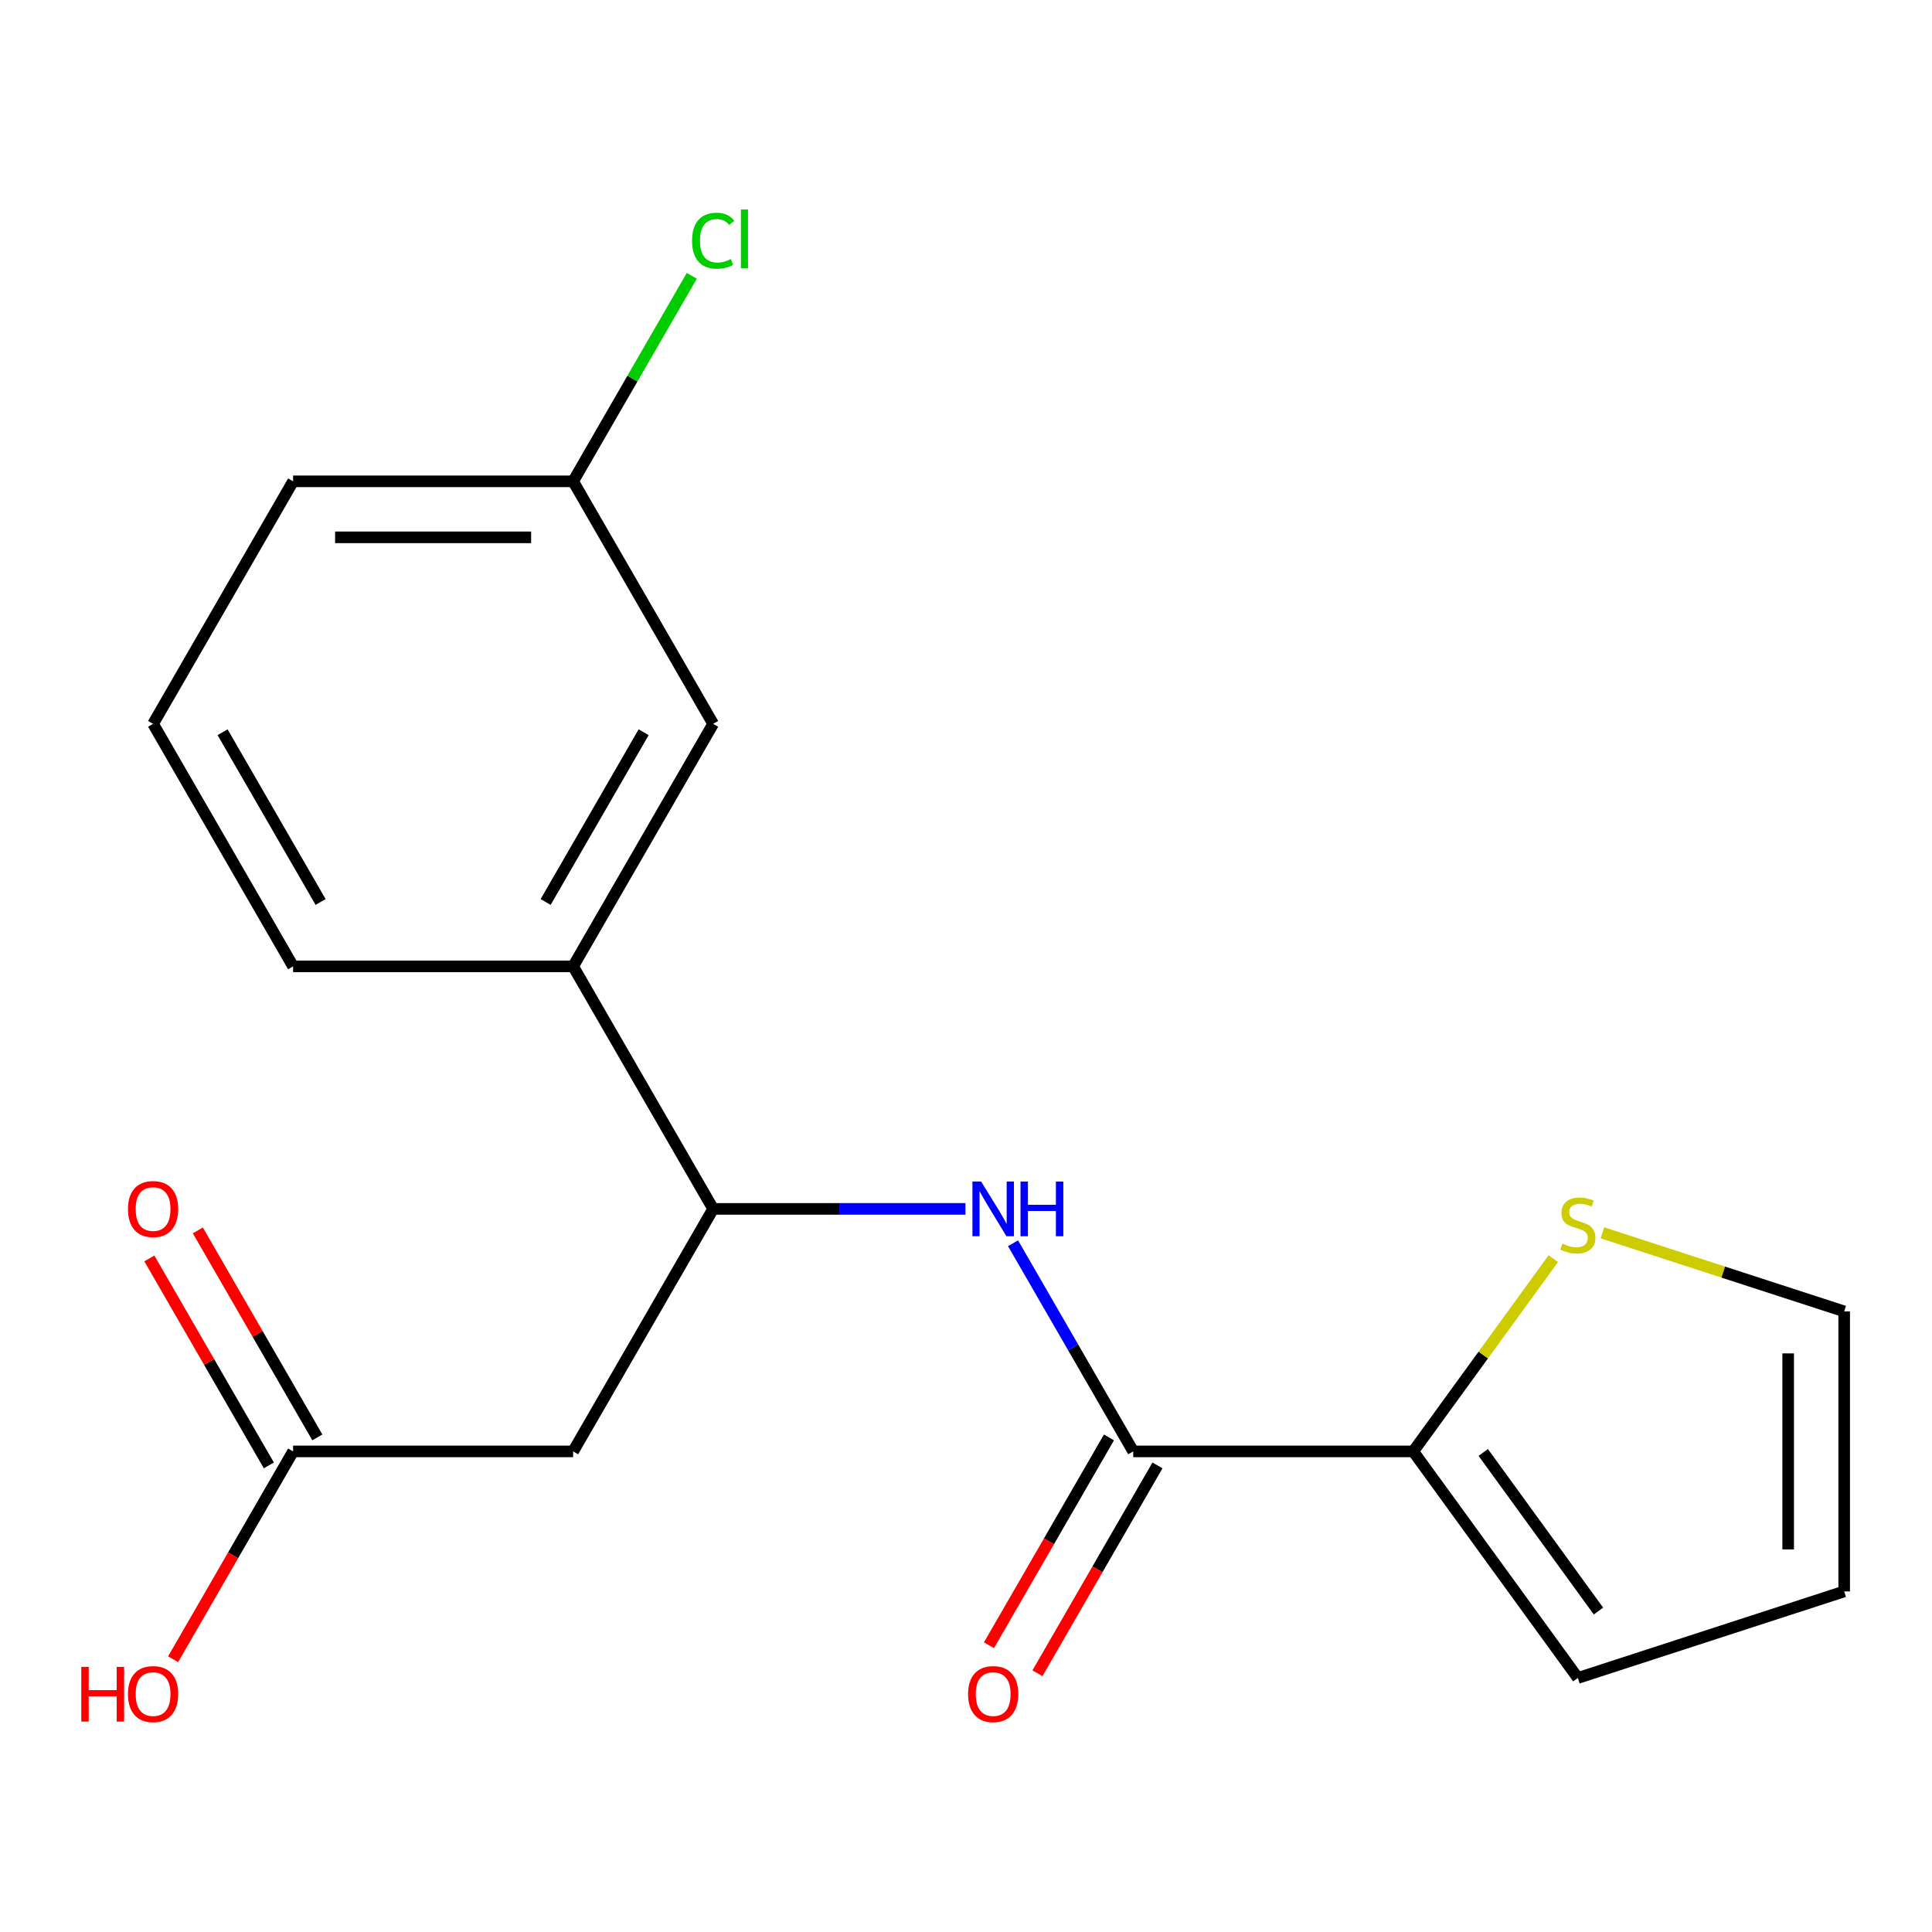 <?xml version='1.0' encoding='iso-8859-1'?>
<svg version='1.1' baseProfile='full'
              xmlns='http://www.w3.org/2000/svg'
                      xmlns:rdkit='http://www.rdkit.org/xml'
                      xmlns:xlink='http://www.w3.org/1999/xlink'
                  xml:space='preserve'
width='1000px' height='1000px' viewBox='0 0 1000 1000'>
<!-- END OF HEADER -->
<rect style='opacity:1.0;fill:#FFFFFF;stroke:none' width='1000' height='1000' x='0' y='0'> </rect>
<path class='bond-0' d='M 586.548,751.246 L 555.445,697.374' style='fill:none;fill-rule:evenodd;stroke:#000000;stroke-width:6px;stroke-linecap:butt;stroke-linejoin:miter;stroke-opacity:1' />
<path class='bond-0' d='M 555.445,697.374 L 524.342,643.502' style='fill:none;fill-rule:evenodd;stroke:#0000FF;stroke-width:6px;stroke-linecap:butt;stroke-linejoin:miter;stroke-opacity:1' />
<path class='bond-1' d='M 586.548,751.246 L 731.495,751.246' style='fill:none;fill-rule:evenodd;stroke:#000000;stroke-width:6px;stroke-linecap:butt;stroke-linejoin:miter;stroke-opacity:1' />
<path class='bond-8' d='M 573.996,743.999 L 542.939,797.791' style='fill:none;fill-rule:evenodd;stroke:#000000;stroke-width:6px;stroke-linecap:butt;stroke-linejoin:miter;stroke-opacity:1' />
<path class='bond-8' d='M 542.939,797.791 L 511.882,851.583' style='fill:none;fill-rule:evenodd;stroke:#FF0000;stroke-width:6px;stroke-linecap:butt;stroke-linejoin:miter;stroke-opacity:1' />
<path class='bond-8' d='M 599.101,758.493 L 568.044,812.285' style='fill:none;fill-rule:evenodd;stroke:#000000;stroke-width:6px;stroke-linecap:butt;stroke-linejoin:miter;stroke-opacity:1' />
<path class='bond-8' d='M 568.044,812.285 L 536.988,866.077' style='fill:none;fill-rule:evenodd;stroke:#FF0000;stroke-width:6px;stroke-linecap:butt;stroke-linejoin:miter;stroke-opacity:1' />
<path class='bond-3' d='M 499.711,625.719 L 434.42,625.719' style='fill:none;fill-rule:evenodd;stroke:#0000FF;stroke-width:6px;stroke-linecap:butt;stroke-linejoin:miter;stroke-opacity:1' />
<path class='bond-3' d='M 434.42,625.719 L 369.128,625.719' style='fill:none;fill-rule:evenodd;stroke:#000000;stroke-width:6px;stroke-linecap:butt;stroke-linejoin:miter;stroke-opacity:1' />
<path class='bond-4' d='M 731.495,751.246 L 767.742,701.356' style='fill:none;fill-rule:evenodd;stroke:#000000;stroke-width:6px;stroke-linecap:butt;stroke-linejoin:miter;stroke-opacity:1' />
<path class='bond-4' d='M 767.742,701.356 L 803.989,651.467' style='fill:none;fill-rule:evenodd;stroke:#CCCC00;stroke-width:6px;stroke-linecap:butt;stroke-linejoin:miter;stroke-opacity:1' />
<path class='bond-7' d='M 731.495,751.246 L 816.693,868.511' style='fill:none;fill-rule:evenodd;stroke:#000000;stroke-width:6px;stroke-linecap:butt;stroke-linejoin:miter;stroke-opacity:1' />
<path class='bond-7' d='M 767.728,751.796 L 827.366,833.881' style='fill:none;fill-rule:evenodd;stroke:#000000;stroke-width:6px;stroke-linecap:butt;stroke-linejoin:miter;stroke-opacity:1' />
<path class='bond-2' d='M 296.655,751.246 L 369.128,625.719' style='fill:none;fill-rule:evenodd;stroke:#000000;stroke-width:6px;stroke-linecap:butt;stroke-linejoin:miter;stroke-opacity:1' />
<path class='bond-5' d='M 296.655,751.246 L 151.708,751.246' style='fill:none;fill-rule:evenodd;stroke:#000000;stroke-width:6px;stroke-linecap:butt;stroke-linejoin:miter;stroke-opacity:1' />
<path class='bond-6' d='M 369.128,625.719 L 296.655,500.191' style='fill:none;fill-rule:evenodd;stroke:#000000;stroke-width:6px;stroke-linecap:butt;stroke-linejoin:miter;stroke-opacity:1' />
<path class='bond-9' d='M 829.397,638.109 L 891.971,658.441' style='fill:none;fill-rule:evenodd;stroke:#CCCC00;stroke-width:6px;stroke-linecap:butt;stroke-linejoin:miter;stroke-opacity:1' />
<path class='bond-9' d='M 891.971,658.441 L 954.545,678.773' style='fill:none;fill-rule:evenodd;stroke:#000000;stroke-width:6px;stroke-linecap:butt;stroke-linejoin:miter;stroke-opacity:1' />
<path class='bond-12' d='M 164.261,743.999 L 133.331,690.427' style='fill:none;fill-rule:evenodd;stroke:#000000;stroke-width:6px;stroke-linecap:butt;stroke-linejoin:miter;stroke-opacity:1' />
<path class='bond-12' d='M 133.331,690.427 L 102.401,636.855' style='fill:none;fill-rule:evenodd;stroke:#FF0000;stroke-width:6px;stroke-linecap:butt;stroke-linejoin:miter;stroke-opacity:1' />
<path class='bond-12' d='M 139.155,758.493 L 108.226,704.921' style='fill:none;fill-rule:evenodd;stroke:#000000;stroke-width:6px;stroke-linecap:butt;stroke-linejoin:miter;stroke-opacity:1' />
<path class='bond-12' d='M 108.226,704.921 L 77.296,651.35' style='fill:none;fill-rule:evenodd;stroke:#FF0000;stroke-width:6px;stroke-linecap:butt;stroke-linejoin:miter;stroke-opacity:1' />
<path class='bond-14' d='M 151.708,751.246 L 120.651,805.038' style='fill:none;fill-rule:evenodd;stroke:#000000;stroke-width:6px;stroke-linecap:butt;stroke-linejoin:miter;stroke-opacity:1' />
<path class='bond-14' d='M 120.651,805.038 L 89.594,858.83' style='fill:none;fill-rule:evenodd;stroke:#FF0000;stroke-width:6px;stroke-linecap:butt;stroke-linejoin:miter;stroke-opacity:1' />
<path class='bond-10' d='M 296.655,500.191 L 369.128,374.663' style='fill:none;fill-rule:evenodd;stroke:#000000;stroke-width:6px;stroke-linecap:butt;stroke-linejoin:miter;stroke-opacity:1' />
<path class='bond-10' d='M 282.42,466.867 L 333.152,378.998' style='fill:none;fill-rule:evenodd;stroke:#000000;stroke-width:6px;stroke-linecap:butt;stroke-linejoin:miter;stroke-opacity:1' />
<path class='bond-16' d='M 296.655,500.191 L 151.708,500.191' style='fill:none;fill-rule:evenodd;stroke:#000000;stroke-width:6px;stroke-linecap:butt;stroke-linejoin:miter;stroke-opacity:1' />
<path class='bond-11' d='M 816.693,868.511 L 954.545,823.72' style='fill:none;fill-rule:evenodd;stroke:#000000;stroke-width:6px;stroke-linecap:butt;stroke-linejoin:miter;stroke-opacity:1' />
<path class='bond-19' d='M 954.545,678.773 L 954.545,823.72' style='fill:none;fill-rule:evenodd;stroke:#000000;stroke-width:6px;stroke-linecap:butt;stroke-linejoin:miter;stroke-opacity:1' />
<path class='bond-19' d='M 925.556,700.515 L 925.556,801.977' style='fill:none;fill-rule:evenodd;stroke:#000000;stroke-width:6px;stroke-linecap:butt;stroke-linejoin:miter;stroke-opacity:1' />
<path class='bond-13' d='M 369.128,374.663 L 296.655,249.136' style='fill:none;fill-rule:evenodd;stroke:#000000;stroke-width:6px;stroke-linecap:butt;stroke-linejoin:miter;stroke-opacity:1' />
<path class='bond-15' d='M 296.655,249.136 L 327.36,195.954' style='fill:none;fill-rule:evenodd;stroke:#000000;stroke-width:6px;stroke-linecap:butt;stroke-linejoin:miter;stroke-opacity:1' />
<path class='bond-15' d='M 327.36,195.954 L 358.064,142.772' style='fill:none;fill-rule:evenodd;stroke:#00CC00;stroke-width:6px;stroke-linecap:butt;stroke-linejoin:miter;stroke-opacity:1' />
<path class='bond-20' d='M 296.655,249.136 L 151.708,249.136' style='fill:none;fill-rule:evenodd;stroke:#000000;stroke-width:6px;stroke-linecap:butt;stroke-linejoin:miter;stroke-opacity:1' />
<path class='bond-20' d='M 274.913,278.125 L 173.45,278.125' style='fill:none;fill-rule:evenodd;stroke:#000000;stroke-width:6px;stroke-linecap:butt;stroke-linejoin:miter;stroke-opacity:1' />
<path class='bond-17' d='M 151.708,500.191 L 79.235,374.663' style='fill:none;fill-rule:evenodd;stroke:#000000;stroke-width:6px;stroke-linecap:butt;stroke-linejoin:miter;stroke-opacity:1' />
<path class='bond-17' d='M 165.943,466.867 L 115.211,378.998' style='fill:none;fill-rule:evenodd;stroke:#000000;stroke-width:6px;stroke-linecap:butt;stroke-linejoin:miter;stroke-opacity:1' />
<path class='bond-18' d='M 79.235,374.663 L 151.708,249.136' style='fill:none;fill-rule:evenodd;stroke:#000000;stroke-width:6px;stroke-linecap:butt;stroke-linejoin:miter;stroke-opacity:1' />
<path  class='atom-1' d='M 507.815 611.559
L 517.095 626.559
Q 518.015 628.039, 519.495 630.719
Q 520.975 633.399, 521.055 633.559
L 521.055 611.559
L 524.815 611.559
L 524.815 639.879
L 520.935 639.879
L 510.975 623.479
Q 509.815 621.559, 508.575 619.359
Q 507.375 617.159, 507.015 616.479
L 507.015 639.879
L 503.335 639.879
L 503.335 611.559
L 507.815 611.559
' fill='#0000FF'/>
<path  class='atom-1' d='M 528.215 611.559
L 532.055 611.559
L 532.055 623.599
L 546.535 623.599
L 546.535 611.559
L 550.375 611.559
L 550.375 639.879
L 546.535 639.879
L 546.535 626.799
L 532.055 626.799
L 532.055 639.879
L 528.215 639.879
L 528.215 611.559
' fill='#0000FF'/>
<path  class='atom-5' d='M 808.693 643.702
Q 809.013 643.822, 810.333 644.382
Q 811.653 644.942, 813.093 645.302
Q 814.573 645.622, 816.013 645.622
Q 818.693 645.622, 820.253 644.342
Q 821.813 643.022, 821.813 640.742
Q 821.813 639.182, 821.013 638.222
Q 820.253 637.262, 819.053 636.742
Q 817.853 636.222, 815.853 635.622
Q 813.333 634.862, 811.813 634.142
Q 810.333 633.422, 809.253 631.902
Q 808.213 630.382, 808.213 627.822
Q 808.213 624.262, 810.613 622.062
Q 813.053 619.862, 817.853 619.862
Q 821.133 619.862, 824.853 621.422
L 823.933 624.502
Q 820.533 623.102, 817.973 623.102
Q 815.213 623.102, 813.693 624.262
Q 812.173 625.382, 812.213 627.342
Q 812.213 628.862, 812.973 629.782
Q 813.773 630.702, 814.893 631.222
Q 816.053 631.742, 817.973 632.342
Q 820.533 633.142, 822.053 633.942
Q 823.573 634.742, 824.653 636.382
Q 825.773 637.982, 825.773 640.742
Q 825.773 644.662, 823.133 646.782
Q 820.533 648.862, 816.173 648.862
Q 813.653 648.862, 811.733 648.302
Q 809.853 647.782, 807.613 646.862
L 808.693 643.702
' fill='#CCCC00'/>
<path  class='atom-9' d='M 501.075 876.854
Q 501.075 870.054, 504.435 866.254
Q 507.795 862.454, 514.075 862.454
Q 520.355 862.454, 523.715 866.254
Q 527.075 870.054, 527.075 876.854
Q 527.075 883.734, 523.675 887.654
Q 520.275 891.534, 514.075 891.534
Q 507.835 891.534, 504.435 887.654
Q 501.075 883.774, 501.075 876.854
M 514.075 888.334
Q 518.395 888.334, 520.715 885.454
Q 523.075 882.534, 523.075 876.854
Q 523.075 871.294, 520.715 868.494
Q 518.395 865.654, 514.075 865.654
Q 509.755 865.654, 507.395 868.454
Q 505.075 871.254, 505.075 876.854
Q 505.075 882.574, 507.395 885.454
Q 509.755 888.334, 514.075 888.334
' fill='#FF0000'/>
<path  class='atom-13' d='M 66.235 625.799
Q 66.235 618.999, 69.595 615.199
Q 72.955 611.399, 79.235 611.399
Q 85.515 611.399, 88.875 615.199
Q 92.235 618.999, 92.235 625.799
Q 92.235 632.679, 88.835 636.599
Q 85.435 640.479, 79.235 640.479
Q 72.995 640.479, 69.595 636.599
Q 66.235 632.719, 66.235 625.799
M 79.235 637.279
Q 83.555 637.279, 85.875 634.399
Q 88.235 631.479, 88.235 625.799
Q 88.235 620.239, 85.875 617.439
Q 83.555 614.599, 79.235 614.599
Q 74.915 614.599, 72.555 617.399
Q 70.235 620.199, 70.235 625.799
Q 70.235 631.519, 72.555 634.399
Q 74.915 637.279, 79.235 637.279
' fill='#FF0000'/>
<path  class='atom-15' d='M 42.075 862.774
L 45.915 862.774
L 45.915 874.814
L 60.395 874.814
L 60.395 862.774
L 64.235 862.774
L 64.235 891.094
L 60.395 891.094
L 60.395 878.014
L 45.915 878.014
L 45.915 891.094
L 42.075 891.094
L 42.075 862.774
' fill='#FF0000'/>
<path  class='atom-15' d='M 66.235 876.854
Q 66.235 870.054, 69.595 866.254
Q 72.955 862.454, 79.235 862.454
Q 85.515 862.454, 88.875 866.254
Q 92.235 870.054, 92.235 876.854
Q 92.235 883.734, 88.835 887.654
Q 85.435 891.534, 79.235 891.534
Q 72.995 891.534, 69.595 887.654
Q 66.235 883.774, 66.235 876.854
M 79.235 888.334
Q 83.555 888.334, 85.875 885.454
Q 88.235 882.534, 88.235 876.854
Q 88.235 871.294, 85.875 868.494
Q 83.555 865.654, 79.235 865.654
Q 74.915 865.654, 72.555 868.454
Q 70.235 871.254, 70.235 876.854
Q 70.235 882.574, 72.555 885.454
Q 74.915 888.334, 79.235 888.334
' fill='#FF0000'/>
<path  class='atom-16' d='M 358.208 124.588
Q 358.208 117.548, 361.488 113.868
Q 364.808 110.148, 371.088 110.148
Q 376.928 110.148, 380.048 114.268
L 377.408 116.428
Q 375.128 113.428, 371.088 113.428
Q 366.808 113.428, 364.528 116.308
Q 362.288 119.148, 362.288 124.588
Q 362.288 130.188, 364.608 133.068
Q 366.968 135.948, 371.528 135.948
Q 374.648 135.948, 378.288 134.068
L 379.408 137.068
Q 377.928 138.028, 375.688 138.588
Q 373.448 139.148, 370.968 139.148
Q 364.808 139.148, 361.488 135.388
Q 358.208 131.628, 358.208 124.588
' fill='#00CC00'/>
<path  class='atom-16' d='M 383.488 108.428
L 387.168 108.428
L 387.168 138.788
L 383.488 138.788
L 383.488 108.428
' fill='#00CC00'/>
</svg>
